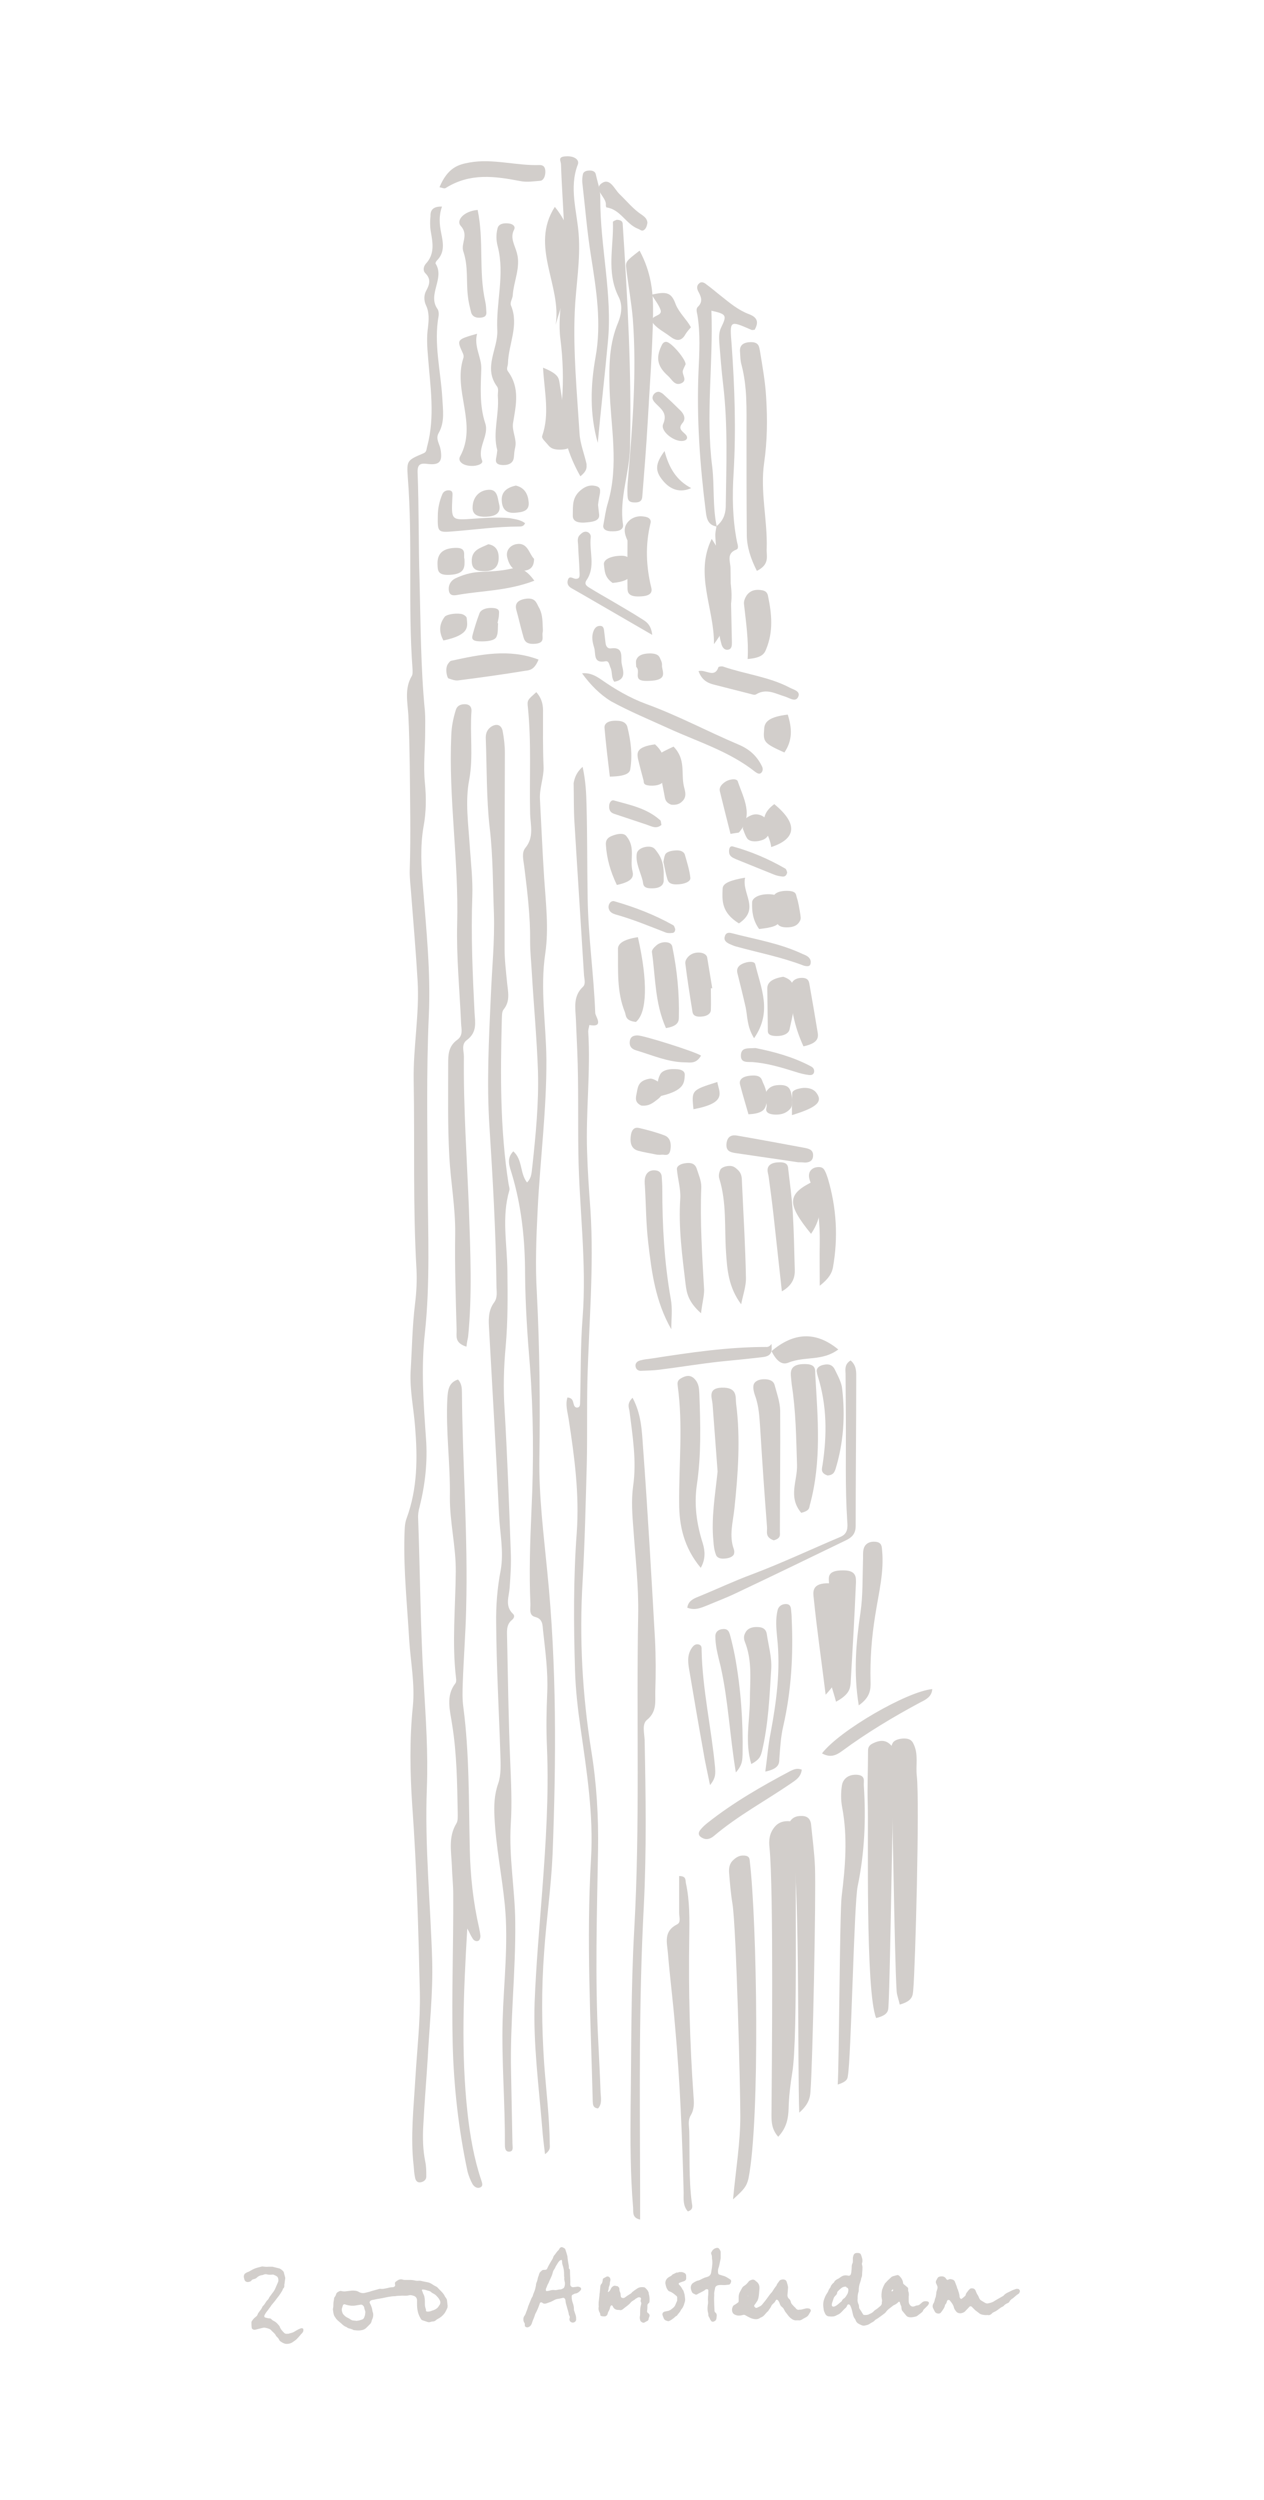 <svg xmlns="http://www.w3.org/2000/svg" xml:space="preserve" id="Layer_1" x="0" y="0" style="enable-background:new 0 0 450.4 890.7" version="1.1" viewBox="0 0 450.4 890.7"><style>.st0{fill:#d2cecb}</style><path d="M157.5 73.6c-1.2 3.4-.9 6.3-.3 9.4.7 3.4 1.4 6.9-1.5 9.8-.3.3-.6.9-.5 1.1 3.4 5.3-3 11 .7 16.2.4.6.5 1.6.4 2.4-1.8 9.8.7 19.4 1.3 29.2.2 4.2 1 8.6-1.3 12.6-1.2 2.1.4 3.9.7 5.9.7 4.2-.3 5.6-4.6 5.1-2.7-.4-3.7.2-3.6 3.1.5 12.8.3 25.7.7 38.5.4 15.5.4 31 1.9 46.4.2 2.4.1 4.9.1 7.3 0 6.1-.7 12.2-.1 18.3.5 5.2.5 10.4-.5 15.7-1.2 7-.8 14.2-.2 21.4 1.2 15.2 2.8 30.4 2.1 45.8-.9 19.9-.5 39.9-.4 59.9.1 17.7.9 35.4-1 53.2-1.4 12.5-.5 25.1.4 37.7.6 8.2-.3 16.3-2.3 24.3-.4 1.4-.6 2.8-.5 4.2.7 19.6.8 39.1 2 58.7.7 12.3 1.6 24.8 1.1 37.2-.8 20.6 1.3 41.1 1.9 61.6.3 11.6-1 23.2-1.6 34.8-.5 8.1-1.2 16.3-1.6 24.4-.2 4.1-.1 8.2.7 12.2.4 1.8.4 3.7.4 5.5 0 1.1-.9 1.8-1.9 2-1.3.3-1.9-.6-2.1-1.6-.3-1.4-.4-2.8-.5-4.2-1.2-10.4 0-20.8.6-31.2.6-10.2 1.8-20.4 1.6-30.5-.5-22.2-1.1-44.4-2.7-66.6-.8-11.8-1-23.6.2-35.4.8-8-.8-15.9-1.3-23.8-.7-12.2-2-24.4-1.7-36.7.1-2.2 0-4.5.8-6.6 3.9-10.6 3.9-21.6 3-32.6-.5-6.5-1.9-13-1.6-19.5.5-8.1.6-16.3 1.6-24.4.5-4.1.7-8.1.5-12.2-1.3-22.4-.6-44.9-1-67.3-.2-11.8 2.1-23.6 1.4-35.4-.6-10.4-1.5-20.7-2.3-31.1-.2-2.9-.6-5.7-.5-8.6.4-12.5.1-24.9 0-37.4-.1-5.9-.2-11.8-.5-17.7-.3-4.6-1.4-9.4 1.2-13.8.4-.6.3-1.6.3-2.4-1.7-22.8.1-45.7-1.7-68.5-.4-5.9-.3-6 5.6-8.5 1.2-.5 1-1.4 1.3-2.4 2.9-10.7 1.1-21.4.3-32.1-.3-3.5-.5-6.9 0-10.4.3-2.6.5-5.3-.7-7.8-.8-1.7-.8-3.7.1-5.3 1.2-2.2 1.7-4.1-.3-6.1-1-1-.7-2.4.1-3.4 3.3-3.5 2.5-7.5 1.8-11.5-.3-1.8-.3-3.7-.1-5.5-.1-2.1.9-3.5 4.1-3.4M179.8 304.9V338c0 4.1.5 8.1.9 12.2.3 3.1 1.2 6.4-1.2 9.4-.8.9-.6 2.7-.7 4.1-.5 19.4-.6 38.8 2.4 58 .1.8.5 1.7.3 2.4-2.8 9.5-.8 19-.7 28.6.1 9 .2 17.9-.6 26.9-.7 7.5-.9 15-.4 22.6 1 16.9 1.6 33.8 2.2 50.7.2 4.3-.1 8.6-.4 12.8-.2 3.1-1.8 6.5 1.2 9.3.7.6.4 1.5-.3 2.1-2.3 1.8-1.8 4.4-1.8 6.8.3 14.5.5 29 1.1 43.5.3 7.6.7 15.1.2 22.6-.7 11.7 1.5 23.2 1.6 34.8.2 17.8-1.9 35.5-1.5 53.2.2 8.6.3 17.1.5 25.7 0 1.2.5 2.8-1.1 2.9-1.6.1-1.6-1.6-1.6-2.7.1-14.7-1.2-29.4-.8-44.1.4-13.6 2.1-27.3.8-40.9-1-10.5-3.2-20.9-3.7-31.5-.2-4-.1-7.9 1.3-11.9 1.1-3.1.9-6.8.8-10.2-.5-15.7-1.4-31.3-1.5-47-.1-6.2.4-12.6 1.6-18.8 1.2-6.7-.3-13.4-.6-20.1-1-21.8-2.3-43.6-3.5-65.4-.2-3.5-.5-6.9 1.8-10 1.3-1.8.8-3.9.8-5.9-.2-19-1.3-37.9-2.5-56.8-1-15.5-.2-31 .5-46.5.4-9.8 1.4-19.5 1.1-29.3-.4-10.2-.3-20.3-1.5-30.5-1.2-10.5-1-21.2-1.4-31.7-.1-1.7.3-3.2 1.8-4.3 1.9-1.3 3.7-.9 4.2 1.4.5 2.6.8 5.3.8 7.9 0 12.1-.1 24.4-.1 36.6" class="st0"/><path d="M194.2 767.5c-.4-3.5-.8-6.4-1-9.4-1.2-14.8-3.2-29.7-2.7-44.6.5-13.2 1.7-26.4 2.7-39.7 1.3-17.1 2.4-34.2 1.7-51.3-.3-6.5-.2-13.1.1-19.6.3-7.4-.7-14.7-1.5-22-.2-1.8 0-4.1-2.8-4.8-2.4-.6-1.6-3.1-1.7-4.7-.5-11.2-.1-22.4.4-33.7.8-17.1.7-34.2-.6-51.4-.9-10.7-1.6-21.5-1.7-32.3 0-12-1.2-24-4.7-35.7-.8-2.7-2.1-5.4.5-8.1 3.4 3 2.3 7.8 4.9 11.1 1.8-1.8 1.6-3.9 1.9-5.8 1.2-11.2 2.3-22.3 2-33.6-.4-11.8-1.5-23.6-2.2-35.4-.2-3.7-.6-7.3-.6-11 .1-9-1-17.9-2.1-26.8-.3-2.3-1-4.9.4-6.6 3.2-3.9 1.8-8.1 1.7-12.2-.3-12.6.5-25.3-.8-37.9-.3-2.6-.1-2.6 3-5.4 1.7 1.9 2.4 4 2.4 6.5 0 6.7-.1 13.5.2 20.2.1 3.7-1.5 7.5-1.3 11.4.5 9.4.9 18.8 1.5 28.1.6 9 1.7 18 .4 26.9-1.9 12.7.3 25.2.4 37.8.1 17.8-2.2 35.4-3.1 53.2-.5 10-.9 20-.3 30 1 19.6 1.2 39.2.9 58.8-.2 13.6 1.5 26.9 2.8 40.3 3.4 33.6 3.2 67.2 1.9 100.9-.5 11.6-2.2 23.1-3 34.7-1 13.2-.9 26.5 0 39.8.7 9.6 1.9 19.1 2 28.7 0 1 .4 2.1-1.7 3.6M207.6 273.2c1.1 5 1.3 9.4 1.4 13.7.3 11 .2 22.1.4 33.1.2 13.7 2.2 27.3 2.7 40.9 0 1.2 3.4 5.3-2.1 4.3-.1.8-.4 1.5-.4 2.3.9 14.3-.9 28.6-.4 42.9.2 6.9.7 13.9 1.2 20.8 1.3 20.4-.6 40.8-1.1 61.2-.2 9.6 0 19.2-.2 28.8-.4 14.1-.7 28.2-1.5 42.2-1.2 20.3-.1 40.4 3.1 60.4 1.9 11.7 2.6 23.5 2.4 35.4-.4 22.9-1.1 45.7.1 68.6.3 5.9.6 11.8.8 17.7.1 1.9.6 4.1-.9 5.7-2-.2-1.8-1.6-1.9-2.7-.7-28.8-2.3-57.5-.6-86.3.9-15.6-1.5-31-3.7-46.3-1-6.9-1.8-13.8-2-20.7-.5-16.3-.6-32.7.6-49 1-13.8-.8-27.2-2.9-40.8-.4-2.5-1.2-5-.4-7.5 2.9.2 1.5 3.1 3.2 3.6 1.1.1 1.3-.7 1.3-1.5.3-10.2.1-20.4.9-30.6 1.5-19.4-1.2-38.7-1.5-58.1-.2-12.2.1-24.5-.4-36.7-.2-3.9-.3-7.7-.5-11.6-.2-4-1-8.1 2.5-11.4 1.1-1 .5-2.8.4-4.1-1.1-18.1-2.3-36.2-3.4-54.4-.3-4.7-.2-9.4-.3-14.1.4-2.1 1.1-3.9 3.2-5.8M166.5 687.1c-1.3 22.2-2.3 44 .1 65.8.9 8.1 2.3 16.2 4.9 23.9.3 1 .8 2.1-.5 2.6-1.1.4-2.1-.4-2.6-1.2-.8-1.4-1.4-3-1.8-4.5-3.2-15-4.9-30.1-5.3-45.5-.4-17.8.3-35.5.2-53.2 0-3.5-.4-6.9-.5-10.4-.2-5-1.3-10.1 1.6-14.9.6-.9.5-2.4.5-3.6-.2-10.6-.3-21.2-2-31.7-.7-4.9-2.4-10.1 1.2-14.7.3-.4.3-1.2.2-1.8-1.5-12.6-.2-25.3-.1-37.9.1-9-2.2-17.8-2.1-26.8.2-11.6-1.5-23.2-.9-34.9.2-2.9.4-5.7 3.8-6.8 1.3 1.4 1.4 3.1 1.4 4.7.2 25.7 2.2 51.4 1.5 77.1-.2 8.8-.9 17.5-1.2 26.3-.1 2.8-.2 5.7.2 8.6 2.2 16.8 1.9 33.8 2.3 50.7.2 9.4 1.2 18.7 3.3 27.9.2 1 .4 2 .5 3 0 .5-.2 1.3-.6 1.6-.8.5-1.7 0-2.1-.6-.8-1.2-1.3-2.5-2-3.7M225.4 498c3.1 5.8 3.3 11.6 3.7 17.2 1.7 23 3 46 4.3 69 .3 6.1.3 12.3.1 18.4-.1 3.5.7 7.2-3 10.2-1.8 1.5-.9 4.7-.8 7.1.4 19.8.7 39.6-.3 59.4-1.8 33.9-1.4 67.7-1.3 101.6v9.9c-2.9-.6-2.4-2.6-2.5-4.2-1-11.8-1-23.7-.9-35.5.3-21.2.1-42.5 1.3-63.7 2.1-37.3.7-74.7 1.4-112 .2-10.2-1-20.4-1.7-30.6-.4-5.1-.8-10.2-.1-15.3 1.3-9-.2-17.9-1.3-26.8-.2-1.2-1-2.6 1.1-4.7M166.2 479.8c-4.4-1.4-3.4-3.9-3.5-6-.3-11.4-.7-22.9-.5-34.3.1-9.2-1.6-18.3-2.1-27.5-.6-11-.4-22-.4-33 0-3 0-6.2 3.2-8.5 2.2-1.6 1.5-3.8 1.4-5.8-.5-11.8-1.7-23.7-1.4-35.5.6-22.5-3.1-44.8-2.1-67.2.1-3.1.7-6.1 1.6-9 .4-1.4 1.5-2.1 3.2-2.1 2 0 2.5 1.3 2.4 2.5-.6 8.1.7 16.2-.8 24.4-1.5 7.7-.3 15.9.2 23.8.4 5.9 1.1 11.8.9 17.7-.5 13.9.1 27.7.8 41.6.2 3.4 1 6.9-2.8 9.7-2 1.5-1 3.9-1 5.9-.2 18.2 1.1 36.3 1.8 54.5.5 15.1 1.2 30.2-.3 45.3-.2.9-.4 1.9-.6 3.5M255.4 187.6c-3-.5-3.6-2.6-3.9-5.3-2.1-16.6-3.3-33.2-2.6-50 .3-6.7.7-13.4-.4-20.1-.2-1-.6-2.2.2-2.9 1.9-1.9 1.1-3.6.1-5.5-.5-.9-.6-2.1.3-2.8.9-.9 2-.2 2.7.4 1.8 1.3 3.5 2.8 5.3 4.2 3 2.4 6 4.9 9.7 6.3 3 1.1 3.7 2.8 2.1 5.6-.5 0-.9.2-1.2 0-7.8-3.4-7.7-3.4-7 5.3 1.1 15.2 1.6 30.5.7 45.8-.5 8.1-.4 16.3 1.2 24.4.2 1 .8 2.4-.2 2.8-3.7 1.4-2.1 4.3-2.1 6.7.1 8.8.3 17.5.5 26.3 0 1.2 0 2.6-1.6 2.7-1.1.1-1.8-.9-2.1-1.9-.3-1.2-.7-2.4-.7-3.6-.1-11.6-.7-23.2-1.5-34.8-.1-1.2.2-2.4.4-3.7 2.2-1.8 3.2-4 3.3-6.9.2-14.5.8-29-.9-43.4-.6-5.1-1-10.1-1.4-15.2-.1-1.8-.2-3.6.7-5.4 2.1-4.3 1.8-4.7-3.5-5.9.7 18.6-2.1 37.2.3 55.7.8 7 .1 14.2 1.6 21.2M245.1 787.9c-1.8-2-1.5-4.5-1.5-6.7-.5-20-1.3-39.9-3.1-59.8-.7-8.5-1.8-17-2.5-25.5-.3-3.7-1.7-7.8 3.3-10.3 1.4-.7.7-2.6.7-4v-13.2c2.6 0 2.2 1.5 2.4 2.5 1.4 6.4 1.3 13 1.2 19.5-.3 18.8.2 37.5 1.5 56.2.2 2.4.4 4.8-1 7.1-1 1.7-.6 3.6-.5 5.4.2 8.5-.2 17.1.9 25.6.1 1 .8 2.5-1.4 3.2M303.1 484.7c2.2 1.9 2 4.2 2 6.4 0 17.5-.2 35.1-.2 52.6 0 2.8-1.4 4.1-3.5 5.1-13 6.3-26 12.6-39.1 18.8-3.3 1.6-6.8 2.9-10.1 4.3-2.3.9-4.5 2-7.3.9.3-2.3 2.1-3.2 3.9-3.9 6.4-2.6 12.7-5.6 19.2-8 10.6-4 21-8.9 31.4-13.3 2.7-1.1 2.7-3.3 2.5-5.6-.8-12.2-.4-24.5-.5-36.7 0-5.3-.1-10.6-.1-15.9-.1-1.7-.3-3.4 1.8-4.7M177.2 160.4c-1.7-6.1.7-12.6.2-19.1-.1-1.2.4-2.7-.3-3.6-5-6.8.4-13.4.1-20-.5-9.9 2.7-19.8.2-29.7-.6-2.2-.7-4.4-.1-6.7.4-1.5 2-1.9 3.9-1.7 1.8.2 2.5 1.2 2 2.2-1.6 3 .3 5.6 1 8.4 1.4 5.1-1.2 10.1-1.5 15.1-.1 1.2-1.1 2.5-.6 3.6 2.9 7-.9 13.7-1.1 20.5 0 1-.7 2 0 2.9 4.4 6 2.8 12.3 1.8 18.5-.4 2.9 1.4 5.6.8 8.5-.3 1.2-.4 2.4-.5 3.7-.2 1.7-1.4 2.7-3.8 2.7-3.1-.1-2.7-1.6-2.4-3.1.1-.6.2-1.2.3-2.2M219.8 78.3c1.9.1 2.1.9 2.1 1.7 1.7 26.4 3.2 52.9 2.6 79.4-.2 9.2-3.9 18.2-2.5 27.5.2 1.4-.8 2.4-3.5 2.4-2.8.1-3.8-.9-3.5-2.3.5-2.6.8-5.2 1.6-7.8 4-13.6 1-27.2.6-40.8-.2-8-.2-15.8 3.1-23.6 1.2-3 1.6-6.2.1-9.1-4.4-8.8-1.7-17.7-2-26.6 0-.3.9-.6 1.4-.8" class="st0"/><path d="M269.7 203.4c-2.2-4.3-3.6-8.6-3.6-13-.1-12.2-.1-24.5-.1-36.7 0-8 .3-15.9-1.8-23.8-.4-1.4-.4-2.8-.5-4.3-.2-1.7.2-3.6 3.7-3.7 3.2-.1 3.1 1.9 3.4 3.2.9 5.5 1.9 11 2.2 16.5.5 7.8.4 15.5-.7 23.2-1.5 10.2 1.2 20.4.9 30.6-.2 2.6 1.3 5.6-3.5 8M206.8 169.7c-5.4-9.6-7.2-18.4-6.5-27.4.5-7.1.3-14.3-.6-21.4-.7-5.3-.1-10.6.6-15.9 2-15.5.1-30.9-.4-46.4 0-1.2-1.4-2.8 1.8-2.9 3.2-.2 4.8 1.4 4.2 2.9-3.2 8.3-.3 16.6.3 24.9.7 9.2-1 18.3-1.4 27.5-.6 14.4.8 28.9 1.7 43.4.2 3.6 1.7 7.3 2.5 10.9 0 1.1.4 2.3-2.2 4.4M207.4 239.9c2.8-.3 4.9.9 6.8 2.2 5 3.5 10.3 6.6 16 8.7 11.3 4.1 21.9 9.8 33 14.5 3.8 1.6 6.5 4 8.3 7.7.4.8.4 1.6-.2 2.3-.7.7-1.5.2-2.2-.3-9.2-7.3-20.4-10.7-30.9-15.5-6.8-3.1-13.8-6-20.4-9.6-4.1-2.5-7.5-6-10.4-10M227.9 89.3c4.3 8 4.9 15.3 4.8 22.6-.2 12.8-1.2 25.6-1.9 38.4-.5 8.7-1.2 17.5-1.9 26.2-.1 1.2-.1 2.7-3.1 2.5-2.2-.1-2.1-1.5-2.2-2.5-.1-2 0-4.1.2-6.1 1.6-18.9 3.1-37.8 1.7-56.7-.5-5.9-1.6-11.8-2.3-17.7-.4-2.8-.2-2.9 4.7-6.7M261.2 783.6c1-10.7 2.6-20.1 2.6-29.7 0-9-1.4-66.7-2.8-75.6-.6-3.6-.9-7.3-1.2-11-.1-1.6 0-3.3 1.6-4.7 1-.9 2.1-1.6 3.7-1.5 2.1.1 2 1.3 2.1 2.3 2.5 21.4 3.7 91.5-.5 112.8-.7 2.8-1.5 3.8-5.5 7.4M213 157.8c-2.9-10.2-2.6-20.4-.8-30.5 2.2-12.1.3-24-1.6-36-1.4-8.7-2.1-17.5-3.1-26.2-.1-1 0-2 .2-3 .1-.6.7-1.2 1.8-1.3 1.6-.2 2.6.3 2.8 1.3.6 2.8 1.7 5.7 1.6 8.5-.1 17.1 4.4 34.2 2.7 51.3-1.1 12-2.5 23.9-3.6 35.9M249.7 558.6c-6.1-7.3-7.7-15.2-7.7-23.1-.1-13.9 1.4-27.7-.5-41.6-.1-1-.3-2 1.1-2.8 1.7-1 3.4-1.4 4.9.2 1.6 1.7 1.6 3.5 1.7 5.4.4 10.8.7 21.7-.9 32.4-1 7-.1 13.8 2.1 20.7.9 2.9 1 5.8-.7 8.8M277.3 761.3c-2.3-2.6-2.4-5.2-2.4-7.8.1-15.5.8-79.7-.7-95.2-.3-2.6-.1-5.3 2.1-7.7 1-1.1 2.7-2 5.3-1.7 2.4.3 2.3 1.4 2.2 2.4-.8 12.8.7 74.4-1.5 87.2-.7 4.3-1.2 8.5-1.3 12.8-.1 3.4-.7 6.8-3.7 10M298.5 742.7c.5-6.4.7-61.1 1.4-67 1.3-10.6 2.2-21.1.2-31.7-.5-2.6-.5-5.3-.1-7.9.3-1.8 1.7-3.8 5-3.8 3.6.1 2.7 2.3 2.8 3.8.8 12 .3 24-2.2 36-1.3 6.3-2.3 61.3-3.5 67.6-.1 1-.4 2-3.6 3M255.7 524.3c-.6-7.8-1.2-16-1.8-24.1-.2-2.2-1.8-5.6 3.2-5.8 5.9-.2 4.9 3.5 5.2 5.7 1.6 12.4.7 24.9-.6 37.3-.5 4.9-2 9.7-.2 14.6.2.6.2 1.2 0 1.8-.4.8-1.6 1.4-3.3 1.5-2.1.2-2.9-.7-3.1-1.4-.6-1.6-.8-3.2-.9-4.9-.8-8.1.6-16.2 1.5-24.7M312.2 719c-3.9-9.4-2.7-67.3-3-76.3-.2-6.1.1-12.2.1-18.3 0-1.3-.1-2.4 1.8-3.3 2.3-1.1 4.3-1.3 6.1.4 1.8 1.7 1.6 3.5 1.5 5.3-.7 13-1.4 74.8-2.1 87.8-.1 1.6.1 3.3-4.4 4.4" class="st0"/><path d="M284.8 752.7c-.6-14.8.1-77.6-2-91.6-.5-3 0-6.1-1.5-9.1-.3-.6-.6-1.2-.4-1.8.6-1.7 1.8-3.2 4.5-3.2 2.6-.1 3.4 1.4 3.6 2.9.5 5.1 1.2 10.2 1.4 15.3.4 10.4-.8 69.6-1.6 79.9-.1 2.4-.8 4.8-4 7.6M275.7 548.8c-3.3-1.2-2.2-3.2-2.4-4.9-.9-11.6-1.7-23.2-2.4-34.7-.3-4.1-.4-8.1-1.9-12.1-.4-1.2-.7-2.4-.5-3.6.3-1.3 1.8-2.2 4.2-2.1 2 .1 3 .9 3.3 2 .8 3 1.9 6 2 9.1.1 14.4-.1 28.9-.1 43.3 0 1 .4 2.3-2.2 3M170 118.9c-1.2 4.6 1.6 8.4 1.5 12.4-.2 6.5-.7 13.1 1.4 19.5 1.5 4.4-3 8.7-1.1 13.3.5 1.2-1.9 2-3.9 1.9-3.2-.1-4.8-1.8-4-3.3 6.4-11.6-2.6-23.5 1.2-35.1.2-.6.1-1.2-.2-1.8-2.2-4.8-2.2-4.8 5.1-6.9M306 607.6c-1.9-11.5-1-22.3.6-33 .9-6.1.7-12.2.9-18.3.1-1.4-.1-2.9.2-4.3.3-1.5 1.6-2.9 4.2-2.7 2.3.2 2.3 1.7 2.4 2.9.8 7.8-1.2 15.4-2.4 23.1-1.3 7.9-1.9 15.8-1.7 23.7.1 3-.1 5.7-4.2 8.6M249.8 467.9c-4.6-4.1-5.1-7.2-5.5-10.3-1.2-10.2-2.6-20.3-1.9-30.6.2-3.4-.9-6.9-1.2-10.4-.1-1.1 1.2-2 3.3-2.2 2.5-.3 3.3.8 3.7 1.8.7 2.2 1.7 4.4 1.7 6.7-.5 12.2.3 24.5 1 36.7 0 2.3-.7 4.7-1.1 8.3M320.6 714.2c-.4-1.9-1-3.3-1.1-4.7-.8-12-1.5-72.8-2.1-84.9-.1-1.2.1-2.5.7-3.6.5-1 2.3-1.6 4.1-1.6 2 0 2.8.8 3.3 1.9 1.9 3.8.7 7.7 1.2 11.6 1 9.2-.5 67.1-1.3 76.3-.2 1.7-.1 3.7-4.8 5M274.9 478.8c.2 2.4.3 4.3-3 4.7-5 .6-10.1 1.1-15.2 1.6-7.3.8-14.5 2-21.7 2.9-2.2.3-4.5.3-6.7.4-.9 0-1.6-.5-1.8-1.4-.3-1.2.5-2 1.6-2.3 1.4-.4 2.8-.5 4.2-.7 13.5-2.1 27-4.1 40.6-4.1.8.1 1.5-.3 2-1.1zM285.5 539c-4.8-5.7-1.3-11.4-1.5-17.1-.3-9.6-.4-19.2-1.9-28.7-.1-1-.2-2-.3-3.1-.1-1.9.2-4.1 4.8-4.1 4.4-.1 3.8 2.2 3.9 3.7.9 15.5 2.3 31-1.9 46.4-.3 1 .1 2.1-3.1 2.9M292.9 624.7c6.3-8.2 30.4-22.1 39.3-22.9-.2 2.7-2.2 3.7-4.2 4.7-9.7 5.2-19.2 10.9-28 17.4-2.2 1.6-4.2 2.4-7.1.8M272.7 631.2c.7-5 1-9.4 1.9-13.8 2.1-11.3 3.6-22.6 2.3-34.1-.3-3.2-.6-6.5.2-9.7.3-1.1 1.2-2 2.7-2.1 1.9-.1 2 1.2 2.1 2.2.1 1 .2 2 .2 3 .6 12.8-.1 25.6-3 38.3-.9 3.8-1.1 7.7-1.4 11.6 0 1.9-.3 3.6-5 4.6M239.2 473.6c-5.7-10-7-20.4-8.2-30.7-.8-6.7-.8-13.4-1.2-20.2-.1-1.2-.2-2.5.2-3.6.4-1.2 1.5-2.4 3.7-2.1 1.6.2 2.1 1.4 2.1 2.4.1 1.4.2 2.8.2 4.3 0 13 .7 26 3 39 .7 3.7.2 7.3.2 10.9M285.7 630.5c-.3 2.6-2.1 3.7-3.7 4.8-9.2 6.3-19.1 11.6-27.7 18.9-1 .8-2.2 1.3-3.4.9-1.4-.5-2.7-1.5-1.3-3.2.7-.9 1.7-1.8 2.6-2.5 9.1-7.2 19.2-13 29.4-18.4 1.1-.5 2.3-1.2 4.1-.5M232.4 226.2c-8.8-5.1-16.7-9.7-24.5-14.2l-4.2-2.4c-1.3-.7-1.8-1.8-1.3-3.1.5-1.4 1.6-.5 2.5-.3 2 .2 1.6-1.3 1.6-2.4-.1-3.3-.4-6.5-.5-9.7-.1-1.2-.4-2.5.6-3.5.7-.7 1.5-1.4 2.6-1.1.9.3 1.4 1.1 1.3 1.9-.6 5.1 1.8 10.5-1.5 15.3-1 1.5.2 2.2 1.2 2.8 2.4 1.5 4.9 2.9 7.3 4.3 3.7 2.2 7.4 4.3 11 6.6 1.6 1 3.5 2 3.9 5.8M248.9 239.1c2.6-.7 5.7 2.7 7.1-1.4.1-.2 1.2-.4 1.7-.2 7.8 2.7 16.3 3.6 23.7 7.5 1.3.7 3.8 1.2 3.1 3.1-.9 2.3-3.1.6-4.7.1-3.4-1-6.7-3.1-10.4-.8-.6.4-1.9-.2-2.9-.4-3.9-1-7.9-2-11.8-3-2.5-.6-4.6-1.6-5.8-4.9M262.2 631.5c-2.2-13.4-2.7-25.6-5.4-37.7-.5-2-1-4-1.4-6-.3-1.6-.5-3.2-.5-4.9 0-1.3.9-2.4 2.8-2.5 1.8-.1 2.1 1.1 2.4 2 .7 2.6 1.3 5.2 1.8 7.8 2.1 11.5 2.9 23.1 2.7 34.8-.1 1.8.1 3.7-2.4 6.5M264.1 464.7c-4.5-6-5-12.3-5.4-18.6-.6-8.7.3-17.5-2.4-26.2-.3-1-.1-2 .3-3 .3-.8 1.6-1.4 3.1-1.5 1.7-.1 2.4.7 3.2 1.4 1.6 1.5 1.4 3.1 1.5 4.8.5 11.2 1.2 22.4 1.4 33.6.1 3.1-1.1 6.3-1.7 9.5M253 636c-.9-4.5-1.8-8.3-2.4-12.1-1.7-9.4-3.3-18.8-4.9-28.3-.5-2.8-1-5.7.7-8.3.6-.9 1.3-1.7 2.6-1.4 1.1.3 1 1.2 1 2 .3 14.1 3.5 27.8 4.8 41.8.1 1.9.4 3.7-1.8 6.3M267.7 628.5c-2.3-7.8-.6-15.1-.5-22.4 0-7.1 1-14.2-1.8-21.2-.4-1-.4-2.1.1-3 .5-1.2 1.8-2.4 4.7-2.2 2.2.1 2.8 1.3 3 2.3.6 4.2 1.9 8.5 1.6 12.8-.6 9.7-1 19.5-3.3 29.2-.4 1.2-.4 2.7-3.8 4.5M278.6 460.1c-1-9.1-2-18.3-3-27.4-.5-4.5-1.1-9-1.7-13.4-.1-.8-.4-1.6-.4-2.4 0-1.7 1.4-2.8 4.4-2.8 2.9 0 2.9 1.5 3 2.7.6 5.1 1.3 10.2 1.6 15.3.4 6.7.5 13.5.7 20.2.1 2.7-.6 5.5-4.6 7.8M297.9 606.3c-1-3.9-2.3-6.9-2.4-9.9-.3-10.7-.2-21.5-.1-32.2 0-1.9-1.1-4.8 5.2-4.7 4.7 0 4.4 2.7 4.4 4.4-.5 12-1.2 23.9-1.9 35.9-.2 2-.6 4-5.2 6.5M187.1 186.4c-.5 1.2-1.4 1.2-2.2 1.2-7.8 0-15.5 1.1-23.2 1.7-5.7.5-5.8.3-5.7-5.5 0-2.7.6-5.3 1.6-7.7.4-1 1.4-1.5 2.5-1.4 1.5.2 1.1 1.5 1.1 2.4-.4 8.3-.5 8.3 7.6 7.7 4.3-.3 8.5-.6 12.8-.2 2.1.4 3.9.6 5.5 1.8M292.1 458.1c0-5.7-.1-10.4 0-15 .1-7.2-.5-14.3-3.1-21.3-.5-1.4-1.1-2.8-.5-4.2.5-1 1.5-1.8 3.3-1.8 1.5 0 1.9.9 2.3 1.7.4.8.6 1.6.9 2.4 3.1 10.5 3.7 21 1.8 31.7-.4 2-1.4 3.9-4.7 6.5M284.4 414.1c-7.9-1.2-15.2-2.2-22.5-3.3-1.7-.3-3.4-.7-3-3.6.4-2.6 2.1-2.9 3.8-2.6 8.1 1.4 16.1 2.9 24.2 4.4 1.4.3 3.1.7 2.8 3.1-.2 1.7-1.6 2.1-2.9 2.1-.9-.1-1.9-.1-2.4-.1M170.2 74.8c2.3 11 .3 21.8 2.7 32.6.3 1.2.3 2.4.4 3.7.1 1.1-.2 2-2.3 2.1-1.9.1-2.8-.8-3.1-1.8-.5-2-1-4-1.2-6-.6-5.3.2-10.5-1.6-15.8-1-2.9 2.1-5.9-1-9.2-1.6-1.9 1.2-5.2 6.1-5.6" class="st0"/><path d="M294.9 525.7c-2.7-.9-2-2.5-1.8-3.8 1.6-10.6 1.6-21.1-1.7-31.6-.2-.6-.3-1.2-.4-1.8 0-1.2 1-2 2.8-2.3 2.2-.4 3.1.7 3.6 1.6 1.1 2.3 2.5 4.7 2.7 7.1 1.1 9.6.5 19.1-2.4 28.6-.4.9-.6 2-2.8 2.2M288.9 342.6c0 .7-.1 1.4-.8 1.6-.6.1-1.2 0-1.8-.2-7.8-3-16.1-4.6-24.1-6.8-.8-.2-1.5-.6-2.3-.9-1.2-.6-2.1-1.3-1.6-2.8.4-1.3 1.5-1.3 2.5-1 8.5 2.2 17.2 3.6 25.2 7.4 1.3.5 2.7 1.1 2.9 2.7M246.2 116.6c-.7.8-1.4 1.6-1.9 2.4-1.5 2.8-3.4 2.5-5.5.9-2.2-1.7-4.9-2.9-6.5-5.3-.4-2.5 4.1-1.8 3-4.4-.7-1.8-2-3.4-3.1-5.2 5.5-1.3 7.1-.7 8.6 3.5 1.3 3.1 3.8 5.2 5.4 8.1M190.4 206.9c-9.7 3.7-18.7 3.5-27.6 5.1-1.2.2-2.8.3-2.9-2-.1-2 1.1-3.3 2.3-3.9 2.7-1.3 5.5-2.1 8.4-2.3 3.9-.2 7.8-.3 11.6-1.2 3-.6 5.4.4 8.2 4.3M294.2 603.8c-1.5-12.2-3.1-23.1-4.2-34-.2-2.1-1.1-5.5 4.5-5.7 7.1-.1 4.2 3.4 4.3 5.2.5 7.9.3 15.8.6 23.8.2 3.3-1.2 6.4-5.2 10.7M237.3 366.3c-4-9-3.7-18.1-5-27.1-.1-.7.7-1.6 1.4-2.2.7-.7 2-1.4 3.6-1.3 1.7.1 2.2 1 2.3 1.8 1.7 8.3 2.5 16.6 2.3 25 0 1.4-.3 3.1-4.6 3.8M156.6 66.7c3-7.1 6.8-8.1 10.7-8.8 8.3-1.5 16.6 1.2 25 .9 1 0 2.2.4 2 2.9-.1 1.4-.8 2.6-1.7 2.7-2.4.2-4.9.6-7.3.1-8.9-1.7-17.8-3-26.5 2.5-.5.3-1.2-.1-2.2-.3M269.2 373.4c6.5 1.3 13.3 3.1 19.7 6.5.8.4 1.3 1 1.2 2-.2 1.1-1.1 1.2-1.9 1.1-1.6-.2-3.2-.6-4.7-1.1-5.1-1.6-10.1-3.1-15.4-3.5-1.7-.1-4.2.4-4.1-2.4.1-3 2.6-2.4 5.2-2.6M230.7 79.4c-.2 1-.4 2-1.3 2.6-.8.5-1.4-.3-2.1-.5-4.3-1.7-6.2-6.9-11.2-7.6-.1 0-.3-.7-.2-1.1 0-2.7-4.6-5.3-1.5-7.5 3-2.1 4.5 2.1 6.4 3.9 2.6 2.5 4.9 5.4 8 7.4.8.6 1.8 1.3 1.9 2.8M227.3 333.9c3.6 15.8 3.3 26.9-.7 30.2-3.8-.4-3.5-2.2-3.9-3.4-3-7.4-2.4-15-2.5-22.5-.1-1.9 1.8-3.5 7.1-4.3M197.7 73.7c11.4 14 4.2 28 .3 42 2.2-14-9.3-28-.3-42M234.9 139.6c.4.2 1 .4 1.4.8 2.1 1.9 4.2 3.9 6.2 5.9 1.2 1.2 2 2.9.7 4.4-1.6 1.9-.4 2.7.9 3.9 1.2 1.1.9 2.3-.8 2.5-3.1.4-8.1-3.5-7-6 1.6-3.7-.5-5.2-2.5-7.2-.4-.4-.9-.9-1.1-1.4-.7-1.2.6-3.1 2.2-2.9M223.6 192.6c-1.1-2.4-1.8-4.9.7-7.2 1-.9 2.8-1.7 4.9-1.4 2.3.2 2.9 1.3 2.6 2.4-1.9 7.7-1.6 15.4.3 23.1.4 1.7-.5 2.9-4.1 3-4.1.2-4.4-1.5-4.4-2.9-.1-5.6 0-11.3 0-17M218.9 242.9c-1.2-1.5-.6-3.5-1.4-5.1-.4-.9-.5-2.4-1.7-2.2-4.6.9-3.4-2.7-4.1-4.9-.6-2-1-3.9-.2-5.9.4-1 1.1-1.8 2.2-1.8 1.4-.1 1.5 1.1 1.6 2.1.2 1.4.3 2.8.5 4.2.2 1.1.8 1.9 2 1.7 4.5-.6 3.4 3.1 3.7 5.3.4 2.4 2 5.8-2.6 6.6M249.8 376.1c-1.8 3.1-3.9 2.4-5.9 2.4-6-.1-11.6-2.6-17.3-4.3-1.3-.4-2.4-1.2-2.2-3.1.2-1.9 1.5-2.2 2.8-2.2 2.1 0 20.3 5.7 22.6 7.2M240.6 331c0 .9-.4 1.4-1.1 1.4-.8.1-1.7.1-2.4-.2-5.9-2.3-11.7-4.7-17.8-6.4-.9-.3-1.9-.7-2.3-1.8-.6-1.4.5-3.3 1.9-2.9 7.3 2.1 14.3 4.8 20.9 8.5.5.2.6 1 .8 1.4M266.4 234.8c.4-6.8-.6-13.2-1.3-19.6-.1-1 .3-2 .9-3 .8-1.1 2.1-2.3 4.9-2 2.3.2 2.6 1.3 2.8 2.3 1.3 6.3 1.9 12.5-.7 18.8-.7 1.9-1.9 3.1-6.6 3.5M191.9 235c-1.5 3.7-3.2 3.8-4.8 4-7.9 1.3-15.8 2.4-23.7 3.4-1.2.2-2.4-.3-3.6-.7-.3-.1-.6-1.2-.7-2-.2-1.5.1-2.7.7-3.4.3-.4.7-.9 1.1-.9 10.2-2.2 20.4-4.4 31-.4M268.7 369.9c-2.6-4.2-2.3-7.7-3-11-.9-4-1.9-8-2.9-12-.5-1.8.2-3.2 3.1-4 1.2-.3 2.9-.4 3.2.6 2 8.5 6.2 16.9-.4 26.4M244.3 129.8c-.4.9-.8 1.6-1 2.3-.3 1.5 1.7 3.3-.4 4.4-2.5 1.2-3.5-1.4-4.9-2.6-3.7-3.3-4.4-6.3-2.3-10.7.3-.7.8-1.5 1.8-1.4 1.9.3 6.9 6.3 6.8 8M253.6 192c8.3 12.5 10.2 25 .8 37.5.2-12.5-7-24.9-.8-37.5M286.3 372.8c-3.3-7.2-4.8-14.4-4.4-21.7.1-1.3 1.3-2.6 3.6-2.7 2.8-.1 2.8 1.6 3 2.7 1 5.7 2 11.4 2.9 17 .3 2.1-.5 3.7-5.1 4.7M280.5 310.8c-.2 1.1-.8 1.6-1.7 1.5-1-.1-2-.3-3-.7-4.5-1.8-9.1-3.7-13.6-5.5-1.1-.5-2.3-1-2.4-2.4-.1-1 .1-2.5 1.4-2.1 6.5 1.8 12.6 4.4 18.5 7.8.5.2.6.9.8 1.4" class="st0"/><path d="M279.1 348c3.9 1.3 3.4 3.3 3.7 5 .8 4.7-.5 9.3-1.5 13.9-.3 1.2-2 2.4-5.2 2.2-2.8-.2-2.5-1.5-2.5-2.4-.1-4.8-.1-9.7-.2-14.5 0-2 1.4-3.5 5.7-4.2M253.3 352.1c0 2.6.1 5.2 0 7.9-.1 1.1-1.3 2.1-3.4 2.2-2.6.2-3.1-.9-3.2-2-.9-5.6-1.8-11.3-2.5-16.9-.1-.8.3-1.6.9-2.3.8-.9 2.2-1.8 4.4-1.6 1.6.2 2.4 1 2.5 1.8.6 3.6 1.2 7.2 1.8 10.9h-.5zM274.9 481.4c7.9-6.7 15.8-7.2 23.8-.6-5.8 4.3-11.9 2.3-17.8 4.7-2.4 1-4.3-.8-6-4.1M235.7 293.9c-1.9 1.6-3.5.5-5.3-.1l-11.7-3.9c-1.4-.5-1.8-1.6-1.6-3.2.2-1.1 1-1.8 1.7-1.5 5.7 1.6 11.5 2.7 16.3 6.9.5.2.4 1.2.6 1.8M240 266c4.5 4.6 2.6 9.5 3.7 14.2.4 1.7 1.2 3.7-.7 5.4-.7.7-1.8 1.3-3.8 1.1-2.4-.9-2.2-2.4-2.5-3.7-.8-4-1.5-8-2.1-12.1-.3-2.2-.3-2.2 5.4-4.9M260.3 297.1c-1.3-5.2-2.6-10.2-3.8-15.2-.3-1.3.5-2.4 2-3.4 1.4-.9 4-1.3 4.4-.1 2 6 5.8 12.1.4 18.2-.1.1-.7.1-3 .5M193.4 223.4c0 .6.1 1.2 0 1.8-.5 1.6 1.3 4.1-3.3 4.2-3.5.1-3.4-2.1-3.9-3.6-.8-2.8-1.4-5.6-2.2-8.4-.5-1.8-.1-3.4 2.9-4 3.8-.7 4.2 1.3 5 2.8 1.4 2.3 1.4 4.8 1.5 7.2M193.5 131c5.2 2.1 5.5 3.5 5.8 4.9 1.2 7.3 2.1 14.6 3.2 21.9.1 1 1.4 2.2-2.6 2.4-3.5.1-4.1-1.1-4.9-2-.8-1-2.1-2-1.8-2.9 2.7-7.8.8-15.5.3-24.3M219.8 315.3c-2.4-5-3.6-9.6-3.9-14.2-.1-1.2.1-2.5 2.2-3.3 1.7-.7 4.1-1.2 5.1.1 3.4 4.1 1.1 8.4 2.2 12.6.4 1.8.1 3.6-5.6 4.8M236.8 160.7c1.6 6.1 4.3 10.5 9.5 13.2-3.9 1.8-7.5.6-10.2-2.8-2.7-3.3-2.7-5.8.7-10.4M217.3 276.7c-.7-5.8-1.4-11.6-1.9-17.4-.1-1.2.8-2.7 4.6-2.5 2.7.1 3.4 1.4 3.6 2.4 1.2 4.9 1.8 9.8 1 14.7-.1 1.4-1.3 2.7-7.3 2.8M213.1 179.9c.1.7.2 2.1.4 3.5.2 2.3-2.5 2.6-5.4 2.8-3.4.1-4.1-1.2-4-2.8.1-3.2-.4-6.5 3.4-9.2 1.1-.8 2.6-1.5 4.5-1.1 2.2.4 1.8 1.6 1.8 2.5-.2 1.2-.5 2.4-.7 4.3M234.1 411.4c-2.3-.5-4.5-.8-6.7-1.4-1.4-.4-2.9-1.4-2.7-4.6.2-3.2 1.5-3.9 3.1-3.5 3 .7 6 1.5 8.9 2.6 1.2.4 2.4 1.5 2.3 4.1-.2 3.8-1.9 2.7-3.2 2.8-.6.1-1.2 0-1.7 0M265.5 312.7c-1.3 5.7 5.5 11.1-2.2 16.3-6.3-3.9-6-8.2-5.8-12.5.1-1.8 2.7-2.9 8-3.8M236.5 310.8v3.1c-.1 1.3-1.1 2.6-4.1 2.6-3.6.1-3.1-1.6-3.4-2.7-.8-3.2-2.6-6.4-2.1-9.7.2-1.1 1.4-2.1 3.4-2.4 2.7-.3 3.1.9 3.9 1.9 1.8 2.4 2.2 4.8 2.3 7.2M275.9 286.5c8.4 6.9 8 12.3-1.1 15.3-.5-5.1-6.1-10 1.1-15.3M280.7 254.6c1.5 4.8 1.8 9.1-1.2 13.5-7.4-3.3-7.6-3.8-7.2-8.4.1-2.5 1.7-4.3 8.4-5.1M266.7 397c-1-3.5-2.1-7.1-3-10.6-.4-1.5.5-3 4.2-3.2 3.5-.2 3.5 1.5 4 2.6 1.3 2.6 1.7 5.2 1.1 7.8-.4 1.6-1.3 3.2-6.3 3.4" class="st0"/><path d="M233.4 265.2c4.7 4.2 3.3 8.7 2.9 13-.1 1-1.9 1.9-4.8 1.7-2.5-.2-2-1.2-2.2-1.9-.7-2.6-1.4-5.2-2-7.8-.3-2-.6-4.1 6.1-5M289 439.6c-8.8-10.8-8.6-14.2 1-18.8 3.1 6.9 3.1 12.8-1 18.8M236.4 307.1c.1-.6.2-1.6.6-2.6.4-.9 1.9-1.4 3.6-1.5 2.1-.2 3.1.6 3.4 1.4.8 2.8 1.7 5.6 2 8.4.1 1.3-2.1 2.3-5 2.3-2.8 0-3-1.3-3.3-2.2-.5-1.7-.8-3.5-1.3-5.8M177.5 222.1c-.2 1.6.1 3.3-.6 4.8-.6 1.4-3.5 1.7-6 1.6-3.1-.1-2.7-1.3-2.5-2.3.7-2.6 1.5-5.2 2.5-7.8.4-1 2-1.9 4.4-1.8 3 .1 2.5 1.4 2.5 2.3 0 1-.3 2-.5 3 .1.2.1.2.2.2M285.2 325.9c0 .5.3 1.3-.1 2.1-.6 1.2-1.7 2.5-5.1 2.4-2.8-.1-3.1-1.4-3.3-2.3-.5-2.8-1.1-5.6-1.1-8.4 0-1.2 1.7-2.4 5.1-2.3 3.2.1 2.9 1.4 3.2 2.3.6 1.8.9 3.8 1.3 6.2" class="st0"/><path d="M270.5 331c-2.3-3.2-2.6-6.4-2.5-9.5 0-1.4 2.1-3 6.1-2.9 3.9.1 3 1.8 3.2 2.9.3 2.2.4 4.4.3 6.6 0 1.8-2.8 2.4-7.1 2.9M282.3 391.9c-.2 1 .1 2.1-.6 3-.9 1.1-2.5 2.4-5.8 2.2-2.9-.2-3.1-1.5-2.8-2.4.5-2.2-1.5-4.4.5-6.5.7-.8 1.7-1.5 3.7-1.6 3.1-.2 3.9.9 4.3 1.9.5 1.1.5 2.3.7 3.4M235.4 390.5c-1.3-3-1.4-5.4-.1-7.8.6-1.1 2.4-1.9 5.1-1.8 3 0 3.7 1.1 3.6 2.2-.2 2.6 0 5.4-8.6 7.4M226.7 237.6c0-.8-.2-1.6 0-2.4.4-1.2 1.5-2.4 5.1-2.4 3 .1 3.2 1.3 3.6 2.2.3.6.5 1.2.5 1.8-.3 2.2 2.9 5.7-5.1 5.8-5.9.2-2.2-3.3-4.1-5M165.5 199.2c.1 2.7.3 5.3-5.1 5.6-4.6.3-4.4-1.7-4.5-3.7-.1-2.9.9-5.7 6.2-5.9 4.5-.2 2.9 2.6 3.4 4" class="st0"/><path d="M282.2 397.3c0-2.8-.1-5.3.1-7.9.1-1 2-1.6 4-1.8 2.2-.1 3.6.6 4.4 1.5 2.7 3.3.7 5.4-8.5 8.2M218.3 207.7c-3-2.1-2.8-4.4-3.1-6.5-.3-1.9 2.6-3.2 6.4-3.2 3.1.1 2.8 1.8 2.9 2.9.4 2.8 2.1 6-6.2 6.8M158 228.2c-1.7-3.2-1.5-5.9.5-8.5.6-.7 3.4-1.3 5.6-1 1.1.1 2.2 1 2.2 1.5.2 2.8 1.5 5.9-8.3 8M264.7 295.3c.1-1.9 0-3.3 2.1-4.4 1.1-.6 2.4-1.1 4.1-.5 4.1 1.4 4.7 7.6.7 8.9-1.7.6-4.2.8-5.3-.5-.9-1.3-1.2-2.7-1.6-3.5M190.3 199.1c0 3.5-2 4.1-3.9 4.3-3.4.5-5-1.9-5.7-5-.5-2.5 1.3-4.1 3.1-4.5 4.3-.9 4.7 3.5 6.5 5.2M173.2 184.1c-2.6.1-5-.5-4.8-3.5.1-3.3 2.2-5.9 5.7-6.1 3.2-.2 3.2 2.9 3.7 4.9 1 3.6-1.5 4.6-4.6 4.7M247.1 395.2c-.7-6.8-.7-6.8 8.5-9.7.6 3.7 3.8 7.4-8.5 9.7M183.8 173c3.4.8 4.4 3.4 4.6 6.1.2 3.1-2.4 3.4-5 3.6-3.2.2-4.4-1.5-4.6-4.1-.3-3.4 1.9-4.9 5-5.6M174 193.9c2.5.4 3.7 2.1 3.7 4.8 0 3.7-2.2 4.8-5 4.8-2.2 0-4.5-.2-4.6-3.4-.2-4.3 3.3-4.9 5.9-6.2M228.5 393.9c-2.3-1.1-2-2.6-1.7-4.1.5-2.2.3-4.8 4.8-5.5.8-.1 2.2.6 2.9 1.1 2.3 2.1 2.5 4.2-.2 6.3-1.6 1.2-3 2.5-5.8 2.2M318.3 815.9v-.1c-.1 0-.1-.1-.2-.1-.2.1-.4.2-.4.5 0 .1 0 .1.1.2h.1c.2-.1.3-.3.4-.5m-17-1.2c-.5 0-1 .1-1.5.5-.4.3-.8.7-1.2 1.1-.2.2-.3.4-.3.6 0 .3-.2.6-.4.8-.3.3-.6.6-.8 1l-.6 1.8c-.1.3-.1.5-.1.8 0 .4.4.6.8.5.1 0 .2-.1.3-.1.9-.4 1.5-1.1 2.3-1.7.1-.1.2-.2.2-.3.2-.4.5-.7.9-.9.4-.4.7-.9 1-1.4.1-.1.1-.3.2-.4.1-.4.2-.8.2-1.2 0-.4-.3-.8-.7-.8 0-.3-.1-.3-.3-.3m13 5c0-.1 0-.4-.1-.7-.2-1-.1-2.1.1-3.1 0-.1.1-.2.1-.3.2-.5.4-1.1.7-1.6.1-.1.1-.3.2-.4.7-.8 1.4-1.5 2.2-2.2.3-.3.6-.4 1-.5.4-.1.7-.2 1.1-.3.3-.1.6 0 .9.3.7.7 1.2 1.5 1.3 2.5 0 .2.1.3.2.4.4.3.8.7 1.2 1 .3.2.5.5.4.9v.5c.3.7.3 1.4.2 2v1.7c0 .6.2 1.1.6 1.5.3.3.6.4.9.4.3 0 .5-.1.8-.2.2-.1.4-.2.7-.2.4 0 .8-.2 1.1-.5.2-.2.5-.4.7-.6.3-.3.7-.4 1.1-.4.3 0 .6 0 .9.1.3.1.5.4.4.7-.1.3-.3.6-.5.8l-.9.9c-.3.3-.6.5-.7.9-.1.3-.4.5-.6.7l-1.2.9c-.2.2-.4.3-.6.4-.8.2-1.6.4-2.4.3-.5-.1-.9-.2-1.2-.6-.5-.6-.9-1.1-1.4-1.7-.1-.1-.1-.3-.2-.4 0-.2-.1-.5-.1-.7 0-.4-.1-.7-.3-1-.1-.3-.2-.7-.3-1 0-.1-.3-.2-.4-.1-.5.6-1.2 1-1.9 1.3-.9.8-1.9 1.3-2.6 2.3-.1.2-.4.4-.6.6-1 .7-1.9 1.5-3 2.1-.1.1-.2.1-.3.2-.4.6-1.1.8-1.7 1.2-.5.4-1.1.6-1.7.7-.6.2-1.1.1-1.7-.2l-.6-.3c-.6-.3-1-.7-1.2-1.3-.1-.3-.2-.5-.4-.7-.3-.4-.5-1-.6-1.5-.2-.9-.4-1.9-.8-2.8-.1-.2-.2-.4-.3-.5-.2-.2-.6-.3-.8 0-.1.1-.2.3-.2.4-.1.2-.2.4-.4.6-.6.5-1.1 1.1-1.6 1.6-.4.4-.8.7-1.3.9-.1.1-.3.1-.4.2-.8.5-1.7.5-2.6.4-.7 0-1.2-.4-1.5-1-.2-.5-.5-1-.5-1.5 0-.2-.1-.5-.1-.7-.1-.8-.1-1.6.1-2.4.3-1 .7-2 1.3-2.8.2-.3.3-.5.4-.8.1-.3.3-.6.5-.9.2-.2.3-.4.3-.6.2-.4.5-.8.8-1.1.1-.1.4-.2.4-.4.3-.6.8-.9 1.4-1.2.3-.1.5-.3.8-.5.2-.2.5-.3.8-.5.5-.2 1-.3 1.6-.2.1 0 .3.1.5.1.4.1.8-.2.9-.6 0-.1 0-.2.1-.3.1-.8.2-1.7.2-2.5 0-.3.1-.6.2-.9.2-.3.2-.6.2-1v-.9c0-.3.1-.7.2-1 .2-.6.6-.9 1.2-.9h.6c.6.1.8.3 1 .9.1.3.2.7.3 1 .1.3.1.6.1.9 0 .2 0 .5-.1.7-.1.3-.1.5 0 .8.2.6.1 1.1.1 1.7 0 .4-.1.8-.1 1.2 0 .6 0 1.2-.3 1.7-.1.8-.4 1.5-.6 2.2-.2.7-.3 1.4-.3 2.1 0 .2 0 .5-.1.7-.2.6-.3 1.3-.3 1.9v.5c-.1.6 0 1.2.2 1.7.2.4.3.8.3 1.2 0 .2 0 .5.2.7.4.6.8 1.2 1.2 1.9.1.2.3.3.6.3.6 0 1.2 0 1.8-.4.6-.2 1.2-.6 1.6-1.1.2-.2.4-.3.7-.5.6-.4 1.1-.9 1.6-1.3.3-.3.5-.7.4-1.2.1-.3.1-.4.1-.6M152.4 823.6c.5 0 1-.1 1.4-.3l.9-.3c.6-.3 1.2-.6 1.6-1.3.1-.1.1-.2.2-.3.6-.7.5-1.5 0-2.2 0-.1-.1-.1-.1-.2-.6-.8-1.2-1.5-2.1-1.9-.2-.1-.4-.2-.6-.4-.4-.4-.8-.5-1.3-.6-.3-.1-.7-.2-1-.3-.2 0-.5-.1-.7-.1-.3 0-.5.2-.3.4.2.5.3 1 .6 1.5.1.2.1.4.2.5.1.6.2 1.3.2 1.9v1c0 .7.2 1.3.4 1.9-.1.6.2.7.6.7m-25.3 3.3c.3-.1.7-.1 1-.2 1.4-.4 1.5-.4 1.9-1.7.1-.2.1-.4.1-.6.1-.4.1-.8 0-1.1-.1-.4-.3-.7-.3-1.1-.1-.4-.3-.7-.6-.9-.2-.2-.4-.2-.6-.2l-1.8.3c-1.1.2-2.2.1-3.3-.2-.2-.1-.4-.1-.6-.2-.3-.1-.6.1-.7.3-.1.4-.3.9-.4 1.3-.1.5.1 1.1.3 1.6 0 .1.1.1.1.2.4.5.9 1 1.5 1.3.5.2.9.5 1.4.8.1.1.3.1.4.2.5.1 1.1.1 1.6.2m17.8-14.6h1.5c.3 0 .6.1.9.1.6.1 1.2.3 1.8.2.5-.1 1.1.1 1.6.2l1.5.3c.7.1 1.3.4 1.9.8.4.3.8.5 1.2.7.2.1.4.2.6.4.6.7 1.3 1.3 1.9 2 .2.3.4.5.6.9.1.3.3.5.5.8.2.3.4.6.4 1 .1.6.1 1.2.2 1.7 0 .3 0 .6-.1.9-.3.7-.6 1.3-1 1.9-.6.8-1.4 1.5-2.4 2-.2.1-.4.2-.6.4-.3.3-.7.5-1.1.5-.3 0-.7.1-1 .2-.3.1-.6.1-.9 0l-1.8-.6c-.4-.1-.6-.4-.8-.8-.9-1.5-1.2-3.2-1.2-5v-1.3c0-.4-.1-.7-.3-1-.2-.3-.5-.5-.8-.6-.6-.2-1.2-.4-1.8-.2-.8.2-1.6.1-2.4.1-.6 0-1.2.1-1.9.1-.2 0-.4.1-.6.1-1.6 0-3.1.4-4.6.7-.4.1-.8.1-1.1.2-.2 0-.5.1-.7.1-.4.1-.9.2-1.4.3-.3 0-.5.1-.8.2-.2.1-.3.2-.4.4-.1.1-.1.3-.1.4.1.1.1.3.2.4.4.8.7 1.6.8 2.5 0 .2.1.4.2.7.2.7.1 1.5-.2 2.2-.2.4-.3.8-.4 1.2-.1.2-.2.4-.4.6l-1.4 1.4c-.4.4-1 .7-1.6.8-.9.2-1.8.1-2.7 0-.2 0-.4-.1-.5-.2-.3-.1-.5-.2-.8-.3-.5-.1-1-.2-1.4-.6-.7-.2-1.3-.7-1.8-1.2-.5-.4-.9-.8-1.4-1.2-.3-.3-.6-.6-.8-1-.6-.7-.7-1.5-.8-2.4-.1-.3-.1-.7 0-1 .1-.5.1-.9.1-1.4 0-.5.1-1.1.2-1.6 0-.4.1-.8.4-1.1.2-.3.3-.6.4-.9.1-.3.3-.5.6-.7l.6-.3c.3-.1.5-.1.8 0 .4.1.8.1 1.1.1.8-.1 1.7-.2 2.5-.3.9 0 1.7 0 2.5.5.7.4 1.5.5 2.2.3.7-.2 1.5-.3 2.2-.6.6-.2 1.2-.3 1.8-.5.2-.1.5-.1.7-.2.3-.1.7-.2 1-.1h.7c.5-.1 1.1-.2 1.6-.3.6-.2 1.3-.3 1.9-.3.1 0 .2 0 .3-.1.3-.1.5-.3.5-.6v-.1c-.2-1 0-1 .7-1.5.5-.4 1.1-.6 1.7-.5.8.3 1.3.2 1.7.2zM266.5 817.9c0 .1-.1.1-.1.2h.1c.1 0 .1-.1 0-.2.1 0 .1 0 0 0m18.3 5c.4 0 .7 0 1-.1l1.2-.3c.4-.1.8-.1 1.3 0s.8.7.5 1.1c-.2.4-.5.8-.7 1.2-.2.3-.5.6-.9.8-.5.3-1 .5-1.4.8-.4.2-.8.4-1.3.3h-.6c-.9.1-1.6-.3-2.3-.9-.6-.5-1-1.2-1.5-1.8-.3-.3-.5-.7-.7-1.1-.2-.4-.4-.7-.7-.9-.4-.3-.7-.7-.8-1.1-.1-.3-.2-.6-.4-.9-.1-.3-.3-.4-.5-.6-.1-.1-.4-.1-.5.1-.1.1-.1.2-.2.3-.1.2-.2.4-.4.6-.4.4-.9.7-1.1 1.3-.2.5-.6.9-.9 1.4-.1.1-.1.3-.3.4-.5.4-.9 1-1.4 1.5-.3.2-.5.5-.9.6-.2.1-.5.2-.7.4-.4.2-.8.3-1.2.3-.7 0-1.5-.2-2.1-.5-.6-.3-1.2-.6-1.7-.9-.3-.2-.6-.2-.9-.1-.4.1-.8.2-1.1.2-.7.1-1.3-.1-1.9-.4-.4-.2-.7-.6-.8-1.1-.1-.5-.1-.9.1-1.4.1-.4.3-.7.7-.9.4-.2.8-.5 1.2-.8.2-.1.3-.3.3-.6v-1.4c0-.5.1-1 .3-1.5.3-.5.5-1 .8-1.5.2-.4.5-.8.9-1 .5-.3 1-.8 1.4-1.3.2-.3.5-.6.9-.7.6-.3 1.1-.3 1.6.1.2.2.4.4.6.5.8.7 1 1.6.9 2.6-.1.7-.1 1.5-.2 2.2-.1.5-.1.9-.3 1.4-.1.3-.2.6-.4.8-.3.5-.6.9-.9 1.3-.1.2-.1.4 0 .5l.4.4c.2.1.4.1.6 0l1.2-.6c.3-.2.6-.5.8-.8.3-.4.6-.7.9-1.1.2-.3.4-.5.6-.8.6-.8 1.1-1.6 1.8-2.3.5-.8 1-1.6 1.6-2.3.1-.6.6-1 .9-1.5.2-.4.5-.5.9-.6.3-.1.7-.1 1 0 .4.1.6.3.8.7.2.6.4 1.3.5 1.9v.3c-.1.8-.1 1.6-.2 2.4-.1.6.1 1.1.5 1.5.4.3.6.7.7 1.2.1.4.3.7.6 1 .3.3.6.7 1 1 .3.5.8.9 1.4.7M201 810.7v-.2c0-1.2-.1-2.3-.5-3.4-.1-.3-.2-.7-.2-1 0-.3 0-.5-.1-.8 0-.1-.2-.2-.3-.1-.1.1-.3.1-.4.2-.7.6-1 1.4-1.5 2.1-.1.4-.3.7-.5 1-.3.4-.5.9-.6 1.4-.3 1.2-1 2.3-1.4 3.4 0 .1-.1.1-.1.2-.4.6-.5 1.2-.8 1.8-.1.2-.1.4-.1.7 0 .1.2.3.3.3.2 0 .4-.1.7-.1.7-.2 1.3-.4 2-.3.4.1.8 0 1.3-.1.3-.1.5-.1.8-.1.4 0 .7-.2 1.1-.4.2-.1.3-.3.4-.5.2-.6.3-1.3.1-1.9-.1-.5-.2-.9-.1-1.4-.1-.5-.1-.6-.1-.8m2.1-1.5c0 1.6.2 3.2.1 4.7 0 .6.5 1 1 1 .3 0 .5-.1.8-.1.3 0 .5-.1.8-.1.2 0 .4 0 .6.1.7.2.9.7.4 1.3-.3.3-.6.6-1 .8-.2.1-.4.2-.5.2-.5 0-.9.3-1.3.5-.2.1-.3.3-.3.6v.2c0 .8.2 1.6.5 2.4.2.6.3 1.2.3 1.8 0 .2 0 .5.1.7.2.5.3 1 .5 1.5.2.6.2 1.1.2 1.7-.1.6-.6 1-1.2 1h-.2c-.7-.2-1-.6-1-1.3 0-.1.1-.3.1-.4.1-.2 0-.5-.1-.7-.1-.1-.1-.3-.2-.4-.1-1-.5-1.9-.7-2.8-.2-.7-.5-1.5-.5-2.3 0-.1-.1-.3-.1-.4-.2-.4-.5-.6-.9-.5-.7.2-1.4.3-2 .4-.5.1-.9.3-1.4.6-.3.1-.6.3-.8.4-.5.2-1 .3-1.4.5-.6.2-1.2.3-1.7-.2-.1-.1-.2-.1-.3-.1-.1 0-.4 0-.4.1-.1.1-.2.3-.2.4-.4 1.2-.9 2.4-1.5 3.5-.1.2-.2.4-.2.5-.2.7-.5 1.4-.8 2.1l-.3.9c-.2.6-.6 1.1-1.2 1.3-.1.1-.3.1-.5.1-.4 0-.8-.3-.8-.7v-.3c0-.2 0-.5-.2-.7-.3-.4-.3-.9-.3-1.3s.1-.7.3-1c.3-.4.5-.8.6-1.2.3-.7.6-1.5.8-2.3.1-.3.3-.6.4-1 .4-.8.6-1.7 1.1-2.4 0-.1.1-.1.1-.2.2-.9.7-1.7.9-2.6.1-.3.1-.6.2-.9.1-.3.1-.5.1-.8.1-.5.4-1 .5-1.5.1-.5.2-1 .4-1.4.1-.2.1-.4.2-.7.1-.3.2-.5.4-.7.8-.7.6-.8 1.8-.8.3 0 .6-.2.7-.5.3-.7.7-1.4 1.1-2.1.2-.3.4-.7.6-1 .2-.3.3-.5.4-.8.1-.4.3-.7.6-1 .4-.5.8-1.2 1.3-1.6.2-.2.2-.4.4-.6.2-.4.7-.6 1.1-.4l.6.3.3.3c.3.9.6 1.8.8 2.6v.2c.1 1.1.3 2.2.5 3.3v.8c.4.3.4.6.4 1M351.9 824.8c-.7.1-1.2 0-1.8-.1-.5-.1-1-.3-1.4-.7l-1.2-.9-1-1-.2-.2c-.3-.3-.7-.3-1 .1-.4.5-1 1-1.4 1.5-.4.4-1 .6-1.6.7-.7 0-1.3-.2-1.7-.8-.3-.4-.6-.8-.7-1.3-.2-.9-.8-1.7-1.4-2.4 0-.1-.1-.1-.2-.2-.2-.1-.5-.1-.6 0-.1.1-.3.3-.3.5-.1.4-.2.7-.5 1-.1.1-.2.3-.2.5-.2.8-.7 1.4-1.1 2-.1.1-.2.2-.3.4-.2.3-.6.4-.9.4-.5 0-1-.2-1.3-.7l-.6-1.2c-.3-.6-.2-1.2.1-1.7.3-.4.4-.9.5-1.4.1-.5.4-.9.4-1.4 0-.2.1-.4.1-.6 0-.6.2-1.2.4-1.8.1-.3.1-.7 0-1-.1-.3-.3-.6-.4-.9-.2-.4-.2-.7 0-1.1.2-.3.3-.6.5-.9.2-.3.4-.4.8-.5 1-.2 1.8 0 2.3.9 0 0 0 .1.1.1.2.2.4.3.6.1.5-.3 1-.2 1.6 0 .3.1.5.3.7.6.2.6.5 1.2.7 1.8.1.4.2.8.4 1.1.2.8.6 1.6.6 2.5 0 .3.2.6.4.8.1.1.3.1.4 0 .4-.3.8-.6 1.2-1 .1-.1.2-.2.2-.4.1-.5.4-.8.7-1.2.2-.3.4-.5.7-.8.2-.2.4-.3.6-.3h.3c.7 0 1.1.4 1.3 1 .2.5.4 1 .7 1.4.2.3.3.6.4.8.2.6.5 1 1.1 1.3.3.2.7.4 1 .6.3.2.6.3 1 .3.8-.2 1.6-.3 2.3-.8.3-.2.7-.4 1-.6l2.1-1.2c.1-.1.2-.1.3-.2.7-.9 1.8-1.2 2.7-1.7.5-.3 1-.4 1.5-.6.3-.2.7-.1 1-.1.4.1.7.6.6 1-.1.3-.2.5-.4.7-.7.4-1.3 1-1.9 1.5-.2.2-.4.3-.6.4-.3.3-.6.5-.8.9-.1.3-.4.5-.7.6-.5.2-1 .5-1.4 1-.1.1-.2.2-.3.2-.9.4-1.6 1.1-2.4 1.6l-.6.3-.6.3c-.6.7-1.2 1-1.8.8M95.7 807.6h1.4l2.4.6c.6.2 1 .6 1.4 1 .2.2.3.5.3.7.1.4.2.8.3 1.1.1.3.2.7.1 1-.1.5-.1 1-.2 1.5 0 .2-.1.4-.1.6.1.5 0 .9-.4 1.3-.1 0-.1.1-.1.2-.2.6-.6 1.1-.9 1.6-.3.5-.7 1-1.1 1.5-.6.8-1.2 1.6-1.9 2.4-.1.1-.2.2-.3.4-.3.5-.7.9-1 1.4-.4.5-.9 1.1-1.2 1.7-.1.1-.1.3-.2.4-.1.3 0 .6.3.7.5.1 1 .3 1.5.3.3 0 .6.1.8.4.2.2.5.4.7.5.7.3 1.2.8 1.7 1.4.3.3.5.6.6 1 .4.8.9 1.3 1.5 1.9.2.2.5.3.8.3.4 0 .9 0 1.2-.2h.1c1.2-.3 1.2-.4 2.4-1.1.5-.3 1-.5 1.5-.7h.3c.2 0 .5.2.5.4v.6c-.1.2-.2.5-.4.7-.6.6-1.1 1.3-1.7 1.9-.5.6-1.2 1-1.9 1.5-.7.4-1.3.5-2.1.5-.9-.1-1.5-.5-2.2-1-.1-.1-.2-.2-.3-.4-.2-.5-.5-.8-.8-1.1-.2-.2-.4-.3-.4-.5-.4-.8-1.2-1.3-1.8-2-.3-.4-1.9-.8-2.4-.8-.2 0-.4.1-.6.1l-2.4.6c-.3.1-.7.1-1-.1-.2-.1-.4-.3-.4-.5-.1-.7-.1-1.3-.1-2 0-.2.1-.4.2-.5.2-.3.4-.6.7-.9.2-.2.5-.4.7-.6.3-.2.5-.5.6-.8.1-.4.4-.7.6-1 .4-.5.8-1 1.1-1.7 0-.1.1-.2.2-.3.7-.6 1-1.6 1.7-2.2.2-.2.4-.5.5-.8.3-.5.7-.9 1-1.4.5-.6 1-1.3 1.3-2.1.2-.5.4-.9.6-1.4.1-.2.2-.4.2-.5.3-.5.2-1 .1-1.5-.1-.3-.3-.6-.5-.7-.3-.2-.7-.4-1-.5-.1-.1-.3-.1-.5-.1-.7.1-1.4.1-2.1-.1-.3-.1-.7 0-1 .1-.2.1-.4.2-.7.2-.7.1-1.3.4-1.8.9-.3.3-.6.4-1 .5-.4.1-.7.2-.9.5-.2.3-.5.4-.9.5-.7.2-1.4-.1-1.6-.8-.1-.3-.1-.5-.2-.8-.1-.6.1-1.2.6-1.5.1 0 .1-.1.2-.1.1-.1.2-.1.3-.2.8-.2 1.4-.7 2.2-1.1 1-.5 2.1-.7 3.2-1 1 .1 1.6.2 2.3.1M230.7 821.2c0 .7 0 1.4-.1 2-.1.4 0 .7.3.9.6.4.7.9.4 1.5-.1.2-.2.5-.2.8-.1.2-.2.4-.4.5-.4.2-.8.4-1.1.6-.3.1-.5.1-.8-.1-.4-.2-.6-.4-.7-.8-.1-.4-.2-.8-.1-1.3.1-.4.1-.8.1-1.2 0-.9 0-1.7.2-2.5.1-.3.1-.5.2-.8 0-.2 0-.4-.1-.6-.2-.2-.1-.5-.1-.8.1-.1.1-.3.1-.4 0-.2-.2-.5-.4-.5h-.5c-.2 0-.3.1-.4.2-.2.1-.5.2-.7.4-.5.5-1.1.6-1.6 1.2-.8 1-1.9 1.6-2.8 2.4-.4.3-.8.5-1.3.3h-.3c-1 0-1.7-.4-2.1-1.4 0 0 0-.1-.1-.1-.1-.2-.5-.2-.6.1-.1.2-.2.3-.2.5-.1.5-.3 1-.6 1.5-.2.3-.2.6-.3.9-.2.5-.6.8-1.1.8-.3 0-.7 0-1-.1-.3 0-.5-.2-.5-.5s-.1-.6-.3-.9c-.3-.6-.4-1.2-.3-1.8.1-.2 0-.5 0-.7 0-.6 0-1.2.1-1.7.1-.6.1-1.2.2-1.7 0-.3 0-.7.1-1 .1-.7.1-1.4.2-2.1 0-.4.1-.8.5-1.2.2-.2.2-.5.3-.8 0-.2.1-.5.1-.7 0-.1.1-.3.3-.4.4-.2.7-.4 1.1-.6.3-.1.5 0 .8.1.4.3.6.8.5 1.3-.1.4-.2.7-.2 1.1 0 .3-.1.6-.2.9-.1.2-.2.4-.2.7 0 .5-.2.9-.3 1.3 0 0 0 .1.1.1h.1c.4-.3.7-.7.9-1.2.1-.3.4-.6.7-.8.3-.2.5-.3.9-.2.2 0 .3.1.5.1.4 0 .6.3.8.6.1.1.1.3.1.4 0 .5.1.9.3 1.3.2.4.1.8.2 1.3 0 .3.2.5.5.6.3.1.6.1.9-.1.7-.5 1.4-1 2.1-1.4.2-.1.4-.3.5-.5.6-.5 1.2-.9 1.8-1.3.7-.5 1.5-.6 2.3-.5.3 0 .5.1.7.3.3.3.6.6.8.9l.3.6c.1.2 0 .4.1.6.3 1 .3 2 .2 3-.6.6-.7.8-.7.9M254.5 821.1c0 .7.1 1.5.1 2.2 0 .2.1.5.3.6.4.3.5.7.5 1.1 0 .3-.1.7-.1 1-.1.6-.4.9-.9 1.1-.4.2-.8.1-1-.2-.1-.2-.3-.4-.4-.6-.1-.3-.2-.6-.4-.8-.1-.2-.2-.4-.2-.7 0-.3 0-.5-.1-.8-.3-1.1-.2-2.3 0-3.4v-.7c-.1-.6 0-1.2 0-1.7.1-.7.1-1.5.1-2.2 0-.2-.2-.4-.4-.4s-.5 0-.7.2c-.4.4-.8.5-1.3.8-.5.3-1.1.5-1.5.8-.3.2-.6.2-.9 0l-.6-.3c-.2-.1-.3-.3-.4-.4-.2-.4-.3-.7-.4-1.1-.1-.5-.1-.9.1-1.4.2-.4.4-.7.8-.9.4-.3.9-.5 1.3-.7.8-.1 1.4-.5 2-.8.4-.2.9-.4 1.4-.5.3-.1.6-.2.9-.4.4-.3.6-.7.7-1.2.1-.7.2-1.3.3-1.9.1-.8.2-1.6.1-2.4 0-.2-.1-.5-.1-.7 0-.5 0-1-.2-1.5-.1-.1-.1-.3-.1-.5 0-.1 0-.2.1-.3.4-.8.9-1.3 1.8-1.5.4-.1.8 0 1 .4.2.2.3.4.4.7.1.1.1.3.1.4v2.2c-.1.7-.3 1.4-.4 2-.1.5-.2 1-.4 1.5-.2.6-.2 1.2-.1 1.8 0 .2.2.4.4.5.4.1.9.3 1.3.4.9.2 1.6.7 2.4 1.2.1.1.2.1.3.2.2.2.3.5.2.8-.1.2-.1.4-.2.5-.1.3-.4.5-.7.5-.8.1-1.7.2-2.5.1-.4 0-.8 0-1.2.1-.6.1-1 .5-1.1 1-.1.8-.4 1.5-.3 2.3v.3c-.1 1.2 0 2.2 0 3.3M242.1 809.5h.8c.2 0 .5.1.7.2.6.2.9.6.9 1.2v.6c.1.6-.2 1.1-.9 1.3-.4.1-.8.3-1.2.4-.1.1-.3.1-.4.2-.2.1-.2.4-.1.5.5.5 1 1.1 1.3 1.8.3.3.4.6.5 1 0 .1 0 .2.1.3.2.6.2 1.2.3 1.8.1.6 0 1.2-.2 1.7-.2.8-.5 1.6-1.1 2.3-.1.1-.2.2-.2.3-.3.7-.9 1.2-1.3 1.8-.1.1-.1.2-.2.2-.5.2-.8.7-1.3 1-.4.3-.8.6-1.3.8-.1.1-.2.1-.3.1-.3 0-.5-.1-.8-.2-.4-.1-.7-.4-.9-.8-.1-.4-.3-.7-.4-1.1-.2-.6.1-1.1.7-1.3.3-.1.6-.1.9-.2.4 0 .8-.2 1.2-.4.5-.4 1-.7 1.4-1.2.1-.1.2-.3.3-.5.2-.5.4-.9.6-1.4.1-.1.1-.3.1-.4v-.9c0-.3-.1-.5-.4-.7-.7-.6-1.4-1.2-2.3-1.5-.1 0-.3-.1-.4-.2-.7-.8-.9-1.5-1.1-2.6-.1-1.1.5-1.9 1.4-2.4.4-.2.8-.4 1.1-.8.1-.1.3-.2.4-.2l.6-.3c.3-.2.6-.3 1-.2.2-.2.3-.2.5-.2z" class="st0"/></svg>